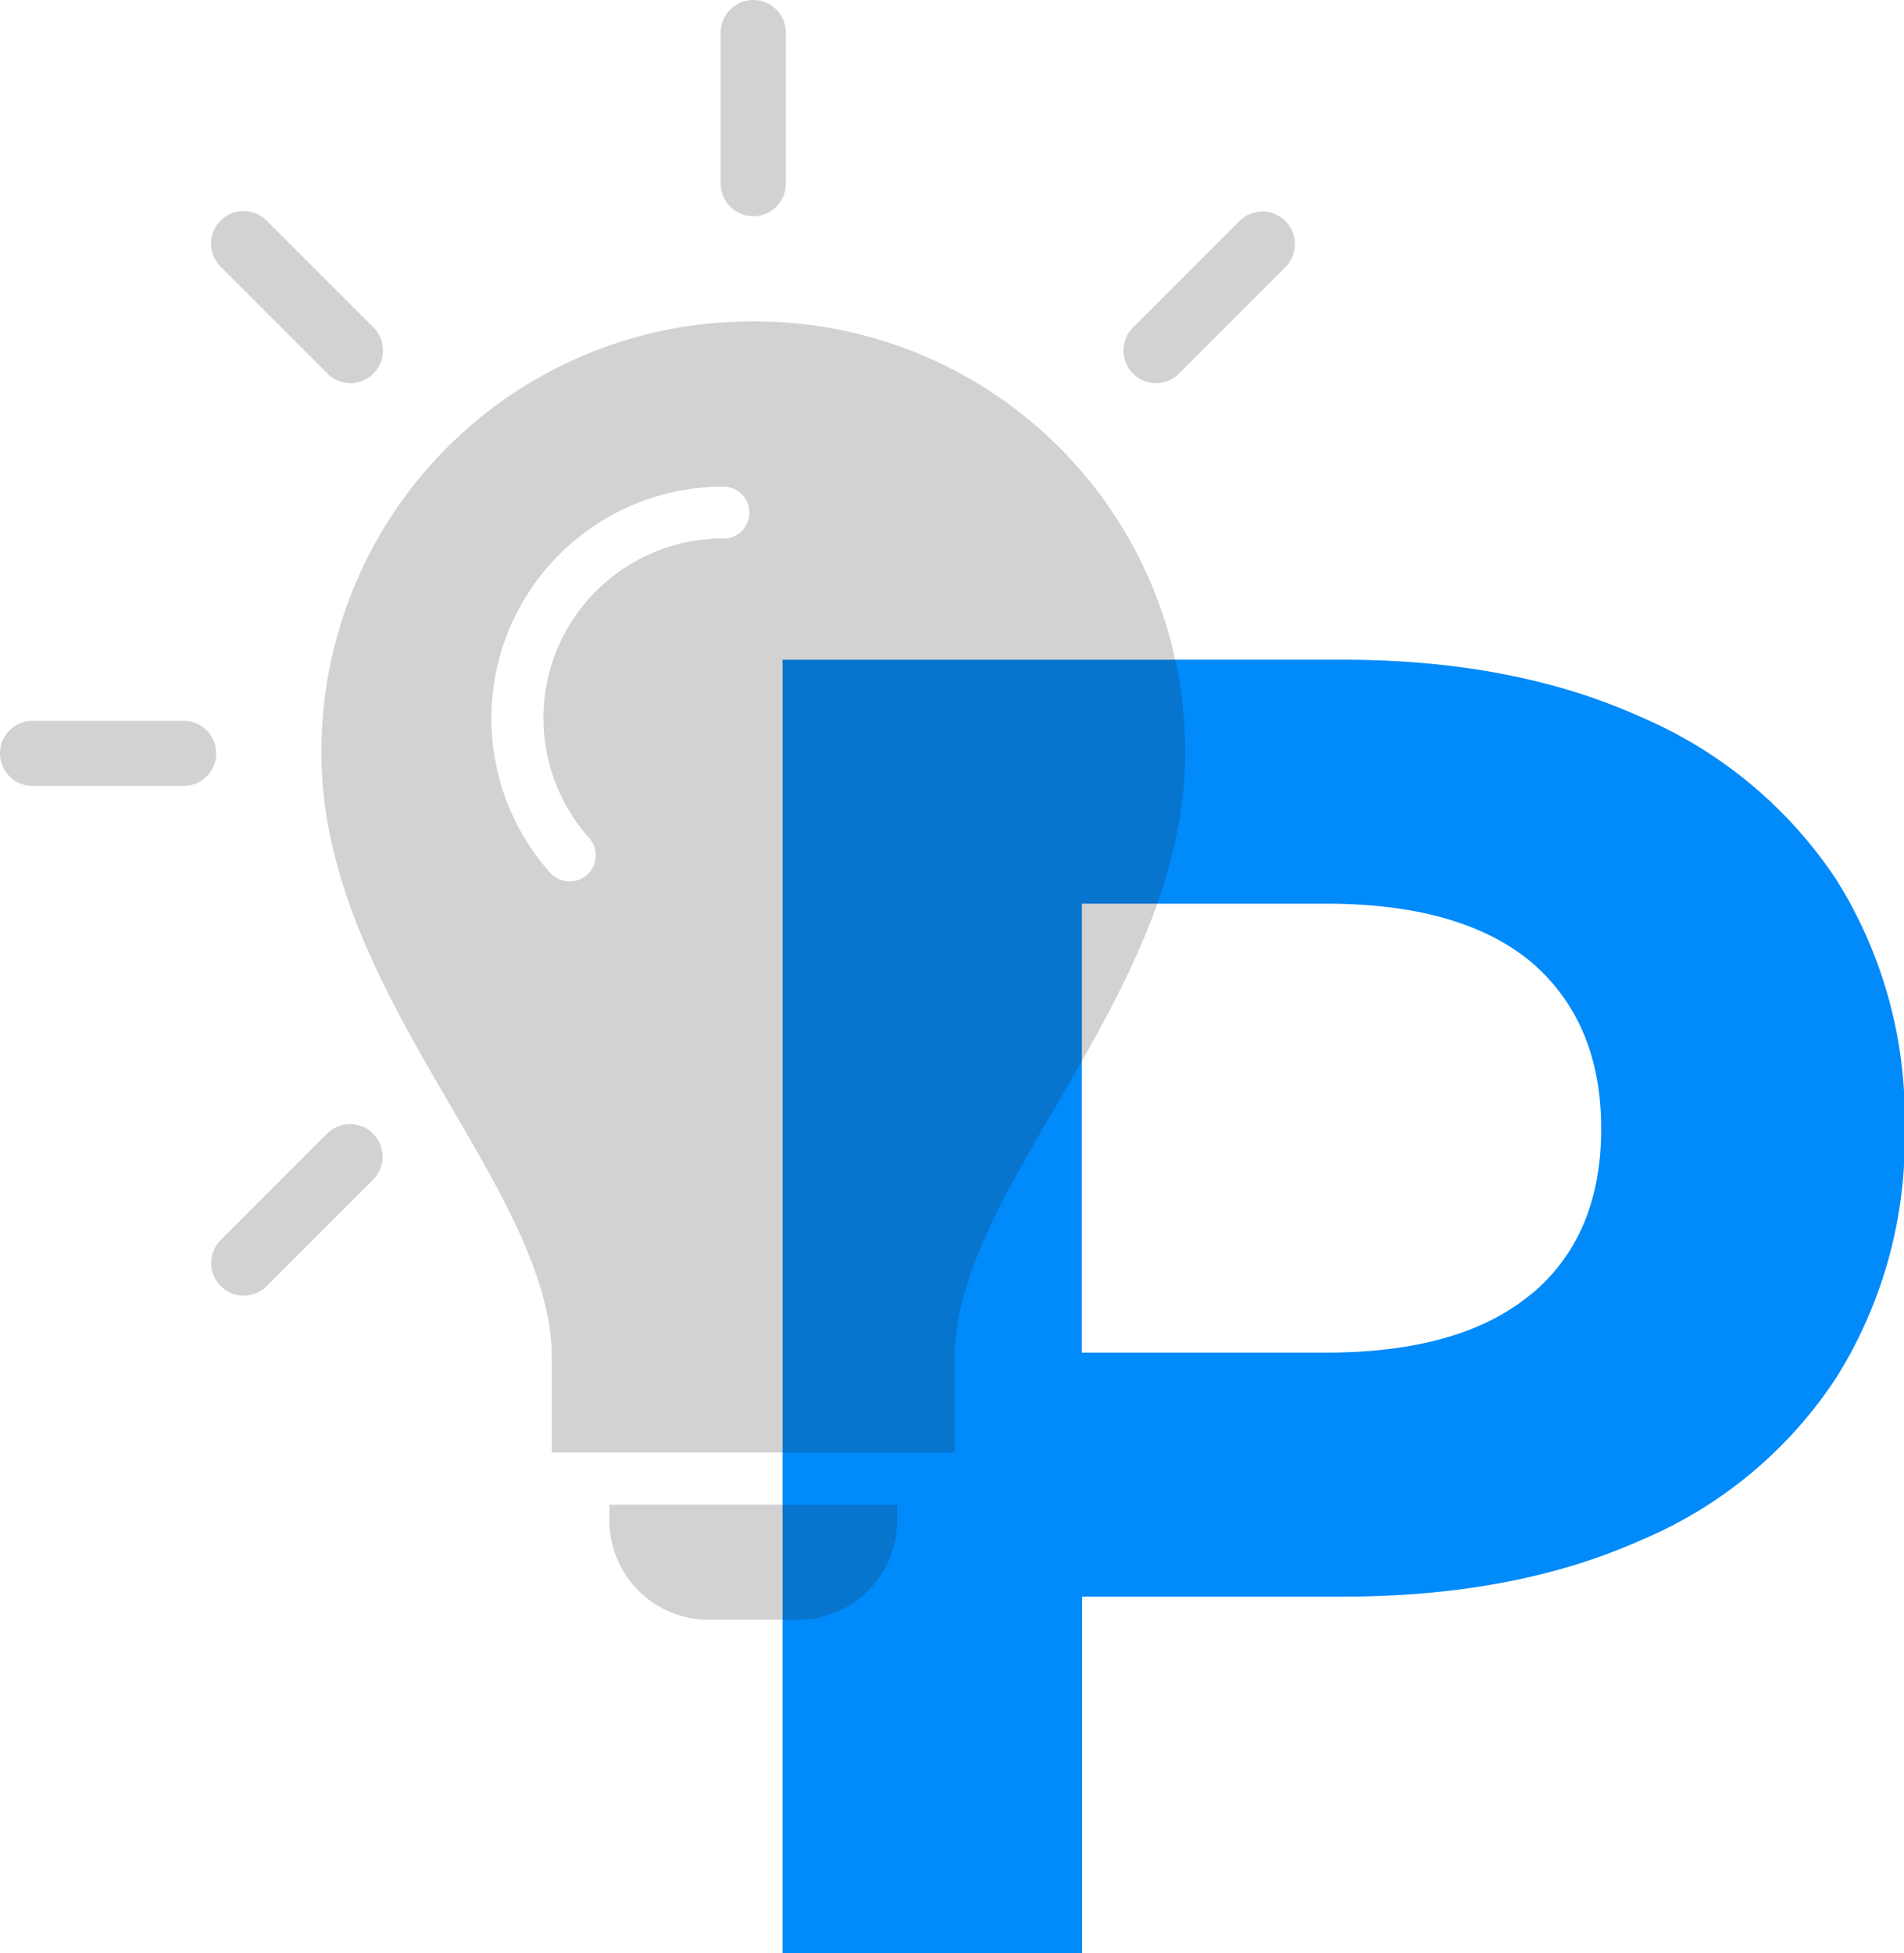 <svg xmlns="http://www.w3.org/2000/svg" viewBox="0 0 146.2 149.96"><defs><style>.cls-1{fill:#008afa;}.cls-2{opacity:0.2;}.cls-3{fill:#231f20;}</style></defs><title>Asset 7</title><g id="Layer_2" data-name="Layer 2"><g id="Layer_1-2" data-name="Layer 1"><path class="cls-1" d="M126,55.05a34,34,0,0,1,15,12.48,34.41,34.41,0,0,1,5.25,19.16A34.48,34.48,0,0,1,141,105.77a33.39,33.39,0,0,1-15,12.48q-9.72,4.34-22.91,4.33h-20V150h-23V50.65h43Q116.27,50.65,126,55.05Zm-8.44,44.33q5.38-4.47,5.39-12.69t-5.39-12.84q-5.39-4.47-15.75-4.47H83.07v34.47h18.72Q112.16,103.85,117.54,99.38Z"/><g class="cls-2"><path class="cls-3" d="M46.79,115.52v1.21a7.63,7.63,0,0,0,7.62,7.63h6.86a7.63,7.63,0,0,0,7.62-7.63v-1.21Z"/><path class="cls-3" d="M57.84,24.68A33,33,0,0,0,24.68,57.83c0,18.53,17.69,33.27,17.69,46.42v7.27H73.31v-7.27C73.31,91.1,91,76.36,91,57.83A33,33,0,0,0,57.84,24.68ZM55.55,41.34a13.8,13.8,0,0,0-10.31,23,2,2,0,0,1-3,2.66,17.8,17.8,0,0,1,13.3-29.64,2,2,0,0,1,0,4Z"/></g><g class="cls-2"><path class="cls-3" d="M14.1,60.34H2.5a2.5,2.5,0,0,1,0-5H14.1a2.5,2.5,0,1,1,0,5Z"/><path class="cls-3" d="M57.84,16.6a2.5,2.5,0,0,1-2.5-2.5V2.5a2.5,2.5,0,0,1,5,0V14.1A2.5,2.5,0,0,1,57.84,16.6Z"/><path class="cls-3" d="M26.91,29.41a2.49,2.49,0,0,1-1.77-.73l-8.2-8.2a2.5,2.5,0,0,1,3.54-3.54l8.2,8.2a2.52,2.52,0,0,1,0,3.54A2.49,2.49,0,0,1,26.91,29.41Z"/><path class="cls-3" d="M18.71,99.47a2.5,2.5,0,0,1-1.77-4.26l8.2-8.2a2.5,2.5,0,0,1,3.54,3.53l-8.2,8.2A2.49,2.49,0,0,1,18.71,99.47Z"/><path class="cls-3" d="M88.77,29.41A2.45,2.45,0,0,1,87,28.68a2.5,2.5,0,0,1,0-3.54l8.2-8.2a2.5,2.5,0,0,1,3.53,3.54l-8.2,8.2A2.49,2.49,0,0,1,88.77,29.41Z"/></g></g></g></svg>